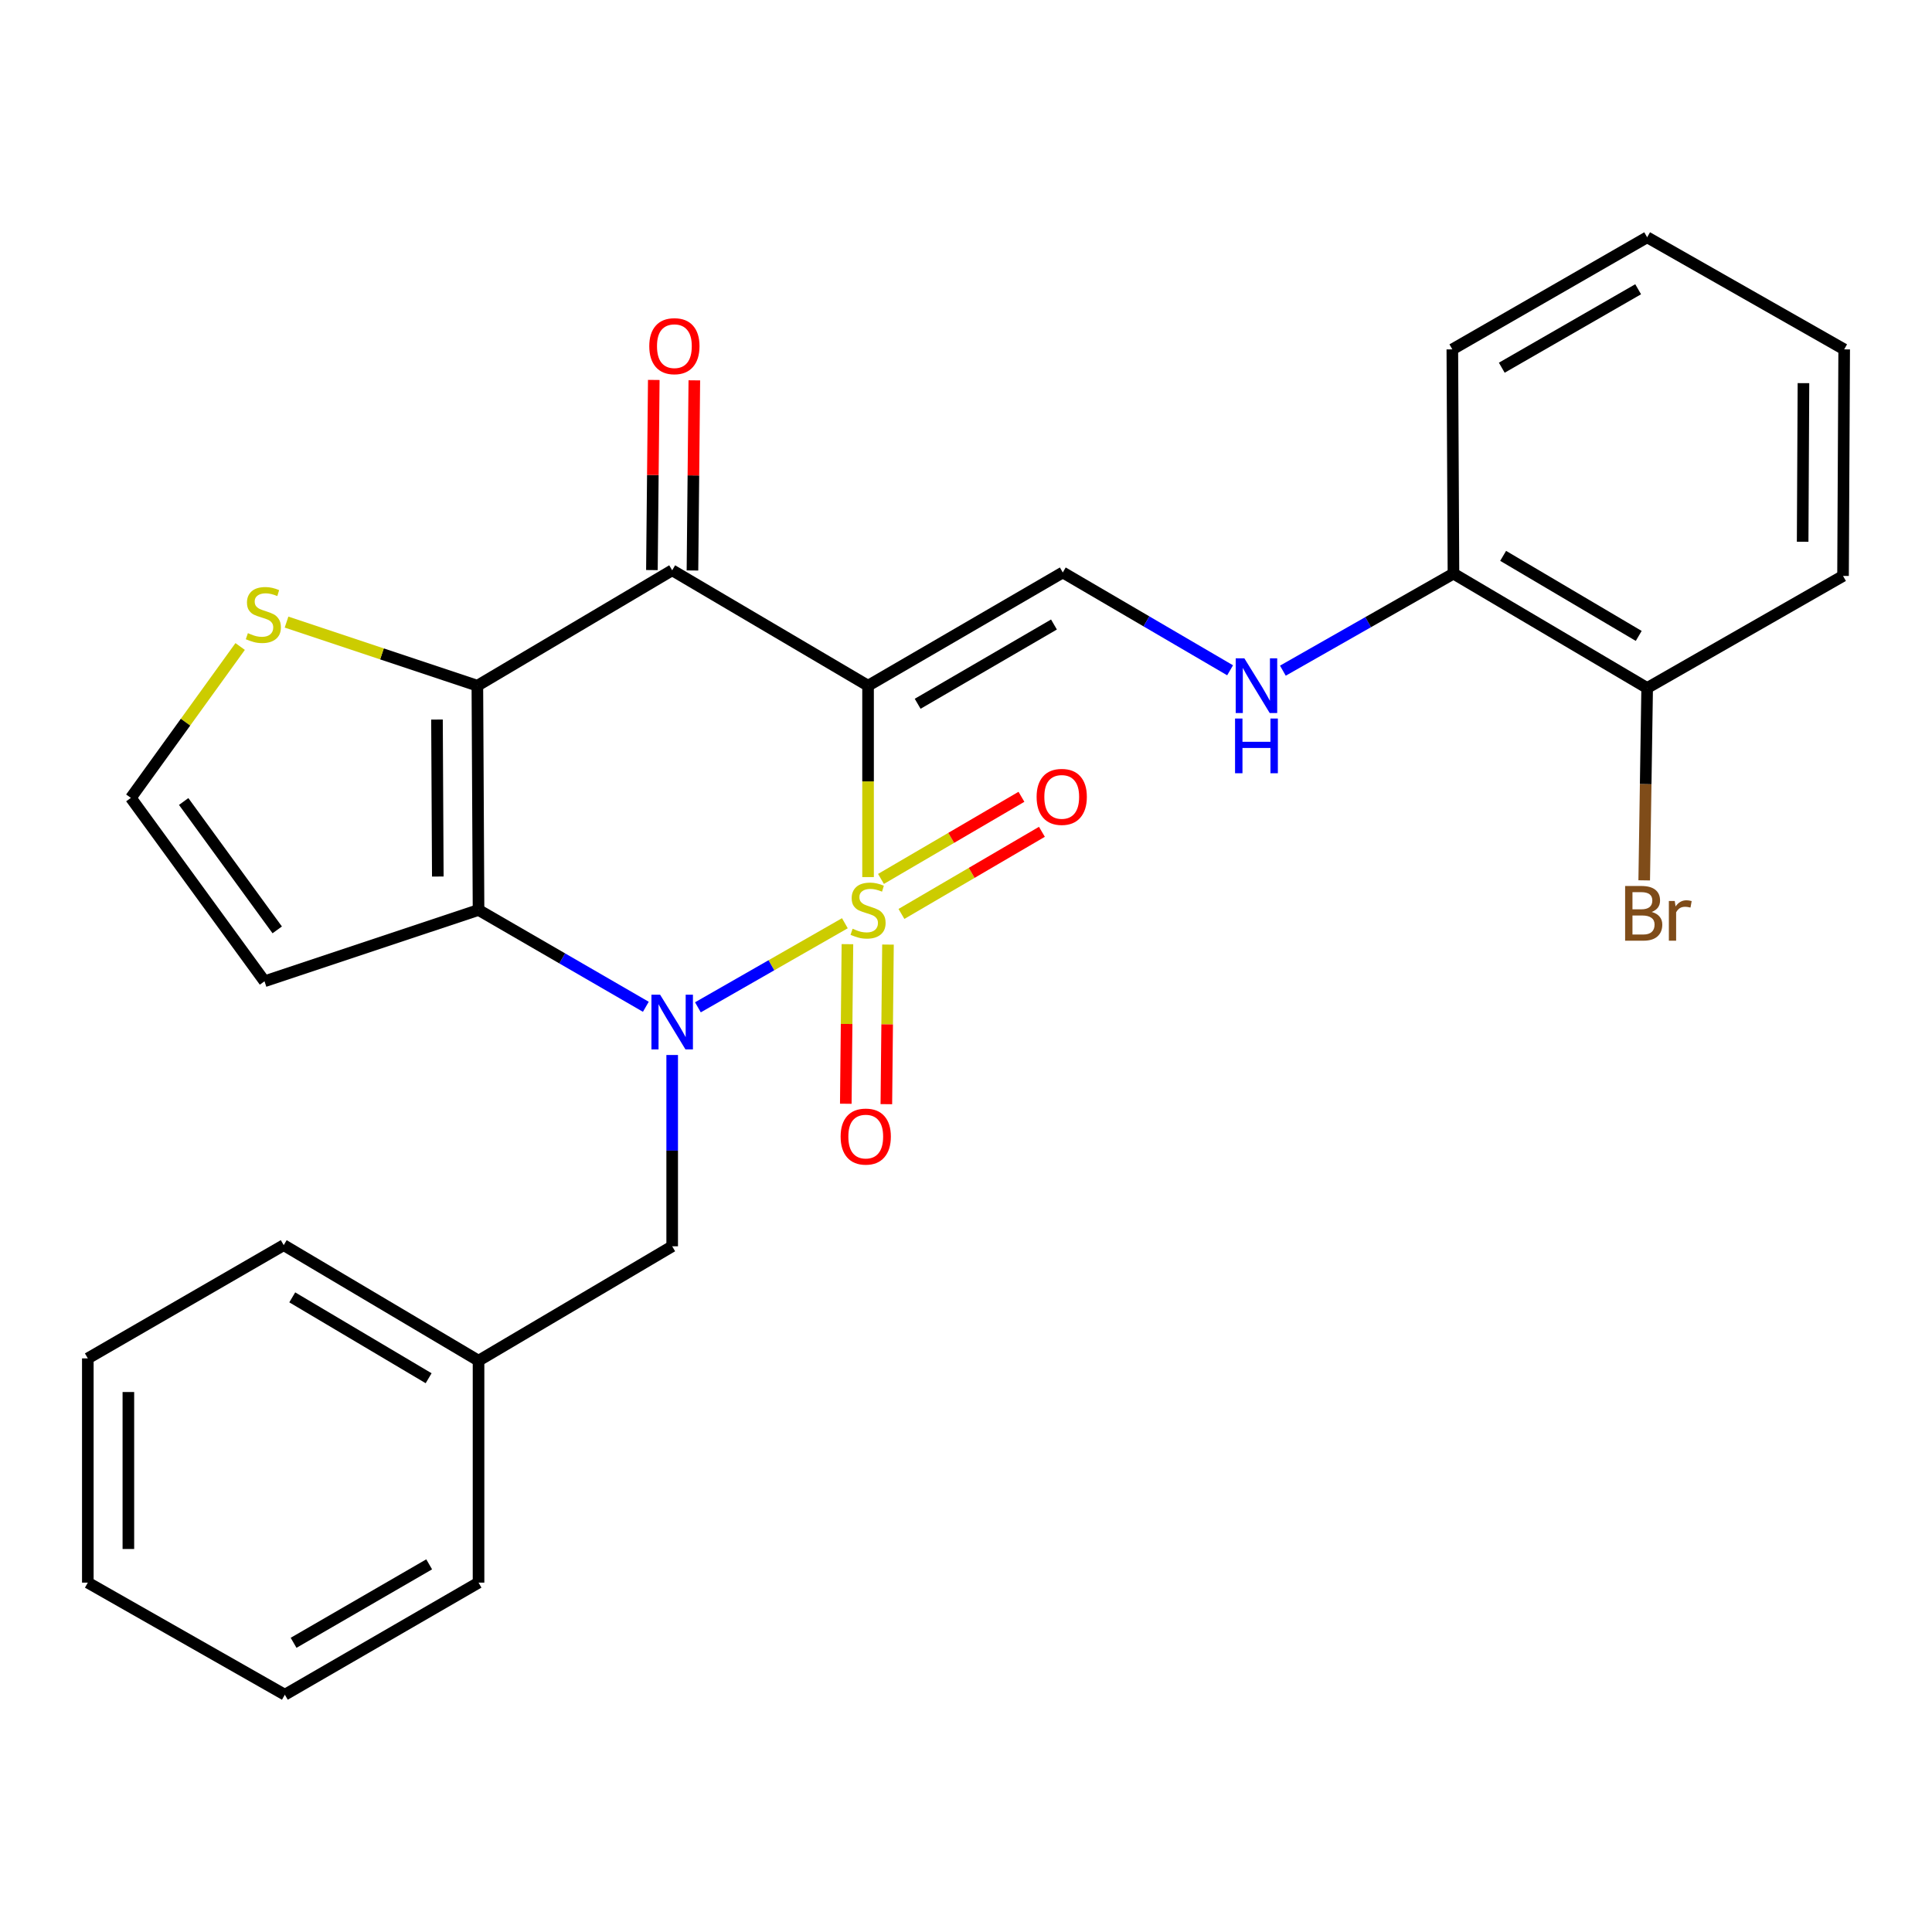 <?xml version='1.0' encoding='iso-8859-1'?>
<svg version='1.1' baseProfile='full'
              xmlns='http://www.w3.org/2000/svg'
                      xmlns:rdkit='http://www.rdkit.org/xml'
                      xmlns:xlink='http://www.w3.org/1999/xlink'
                  xml:space='preserve'
width='1000px' height='1000px' viewBox='0 0 1000 1000'>
<!-- END OF HEADER -->
<rect style='opacity:1.0;fill:#FFFFFF;stroke:none' width='1000' height='1000' x='0' y='0'> </rect>
<path class='bond-0' d='M 449.307,453.976 L 449.307,404.447' style='fill:none;fill-rule:evenodd;stroke:#CCCC00;stroke-width:6px;stroke-linecap:butt;stroke-linejoin:miter;stroke-opacity:1' />
<path class='bond-0' d='M 449.307,404.447 L 449.307,354.918' style='fill:none;fill-rule:evenodd;stroke:#000000;stroke-width:6px;stroke-linecap:butt;stroke-linejoin:miter;stroke-opacity:1' />
<path class='bond-1' d='M 437.307,477.863 L 399.271,499.624' style='fill:none;fill-rule:evenodd;stroke:#CCCC00;stroke-width:6px;stroke-linecap:butt;stroke-linejoin:miter;stroke-opacity:1' />
<path class='bond-1' d='M 399.271,499.624 L 361.236,521.385' style='fill:none;fill-rule:evenodd;stroke:#0000FF;stroke-width:6px;stroke-linecap:butt;stroke-linejoin:miter;stroke-opacity:1' />
<path class='bond-7' d='M 466.588,473.052 L 502.94,451.797' style='fill:none;fill-rule:evenodd;stroke:#CCCC00;stroke-width:6px;stroke-linecap:butt;stroke-linejoin:miter;stroke-opacity:1' />
<path class='bond-7' d='M 502.94,451.797 L 539.292,430.542' style='fill:none;fill-rule:evenodd;stroke:#FF0000;stroke-width:6px;stroke-linecap:butt;stroke-linejoin:miter;stroke-opacity:1' />
<path class='bond-7' d='M 455.993,454.931 L 492.345,433.676' style='fill:none;fill-rule:evenodd;stroke:#CCCC00;stroke-width:6px;stroke-linecap:butt;stroke-linejoin:miter;stroke-opacity:1' />
<path class='bond-7' d='M 492.345,433.676 L 528.697,412.422' style='fill:none;fill-rule:evenodd;stroke:#FF0000;stroke-width:6px;stroke-linecap:butt;stroke-linejoin:miter;stroke-opacity:1' />
<path class='bond-8' d='M 438.63,488.7 L 438.206,529.998' style='fill:none;fill-rule:evenodd;stroke:#CCCC00;stroke-width:6px;stroke-linecap:butt;stroke-linejoin:miter;stroke-opacity:1' />
<path class='bond-8' d='M 438.206,529.998 L 437.783,571.296' style='fill:none;fill-rule:evenodd;stroke:#FF0000;stroke-width:6px;stroke-linecap:butt;stroke-linejoin:miter;stroke-opacity:1' />
<path class='bond-8' d='M 459.619,488.916 L 459.196,530.213' style='fill:none;fill-rule:evenodd;stroke:#CCCC00;stroke-width:6px;stroke-linecap:butt;stroke-linejoin:miter;stroke-opacity:1' />
<path class='bond-8' d='M 459.196,530.213 L 458.773,571.511' style='fill:none;fill-rule:evenodd;stroke:#FF0000;stroke-width:6px;stroke-linecap:butt;stroke-linejoin:miter;stroke-opacity:1' />
<path class='bond-4' d='M 449.307,354.918 L 347.921,295.176' style='fill:none;fill-rule:evenodd;stroke:#000000;stroke-width:6px;stroke-linecap:butt;stroke-linejoin:miter;stroke-opacity:1' />
<path class='bond-5' d='M 449.307,354.918 L 550.098,296.307' style='fill:none;fill-rule:evenodd;stroke:#000000;stroke-width:6px;stroke-linecap:butt;stroke-linejoin:miter;stroke-opacity:1' />
<path class='bond-5' d='M 474.978,364.272 L 545.532,323.245' style='fill:none;fill-rule:evenodd;stroke:#000000;stroke-width:6px;stroke-linecap:butt;stroke-linejoin:miter;stroke-opacity:1' />
<path class='bond-2' d='M 334.286,521.112 L 290.988,496.055' style='fill:none;fill-rule:evenodd;stroke:#0000FF;stroke-width:6px;stroke-linecap:butt;stroke-linejoin:miter;stroke-opacity:1' />
<path class='bond-2' d='M 290.988,496.055 L 247.69,470.998' style='fill:none;fill-rule:evenodd;stroke:#000000;stroke-width:6px;stroke-linecap:butt;stroke-linejoin:miter;stroke-opacity:1' />
<path class='bond-11' d='M 347.921,546.064 L 347.921,595.573' style='fill:none;fill-rule:evenodd;stroke:#0000FF;stroke-width:6px;stroke-linecap:butt;stroke-linejoin:miter;stroke-opacity:1' />
<path class='bond-11' d='M 347.921,595.573 L 347.921,645.082' style='fill:none;fill-rule:evenodd;stroke:#000000;stroke-width:6px;stroke-linecap:butt;stroke-linejoin:miter;stroke-opacity:1' />
<path class='bond-3' d='M 247.69,470.998 L 247.083,354.918' style='fill:none;fill-rule:evenodd;stroke:#000000;stroke-width:6px;stroke-linecap:butt;stroke-linejoin:miter;stroke-opacity:1' />
<path class='bond-3' d='M 226.608,453.695 L 226.184,372.44' style='fill:none;fill-rule:evenodd;stroke:#000000;stroke-width:6px;stroke-linecap:butt;stroke-linejoin:miter;stroke-opacity:1' />
<path class='bond-9' d='M 247.69,470.998 L 136.905,507.907' style='fill:none;fill-rule:evenodd;stroke:#000000;stroke-width:6px;stroke-linecap:butt;stroke-linejoin:miter;stroke-opacity:1' />
<path class='bond-6' d='M 247.083,354.918 L 197.696,338.458' style='fill:none;fill-rule:evenodd;stroke:#000000;stroke-width:6px;stroke-linecap:butt;stroke-linejoin:miter;stroke-opacity:1' />
<path class='bond-6' d='M 197.696,338.458 L 148.309,321.997' style='fill:none;fill-rule:evenodd;stroke:#CCCC00;stroke-width:6px;stroke-linecap:butt;stroke-linejoin:miter;stroke-opacity:1' />
<path class='bond-27' d='M 247.083,354.918 L 347.921,295.176' style='fill:none;fill-rule:evenodd;stroke:#000000;stroke-width:6px;stroke-linecap:butt;stroke-linejoin:miter;stroke-opacity:1' />
<path class='bond-13' d='M 358.416,295.279 L 358.901,246.07' style='fill:none;fill-rule:evenodd;stroke:#000000;stroke-width:6px;stroke-linecap:butt;stroke-linejoin:miter;stroke-opacity:1' />
<path class='bond-13' d='M 358.901,246.07 L 359.385,196.862' style='fill:none;fill-rule:evenodd;stroke:#FF0000;stroke-width:6px;stroke-linecap:butt;stroke-linejoin:miter;stroke-opacity:1' />
<path class='bond-13' d='M 337.426,295.073 L 337.911,245.864' style='fill:none;fill-rule:evenodd;stroke:#000000;stroke-width:6px;stroke-linecap:butt;stroke-linejoin:miter;stroke-opacity:1' />
<path class='bond-13' d='M 337.911,245.864 L 338.395,196.655' style='fill:none;fill-rule:evenodd;stroke:#FF0000;stroke-width:6px;stroke-linecap:butt;stroke-linejoin:miter;stroke-opacity:1' />
<path class='bond-10' d='M 550.098,296.307 L 593.398,321.624' style='fill:none;fill-rule:evenodd;stroke:#000000;stroke-width:6px;stroke-linecap:butt;stroke-linejoin:miter;stroke-opacity:1' />
<path class='bond-10' d='M 593.398,321.624 L 636.698,346.941' style='fill:none;fill-rule:evenodd;stroke:#0000FF;stroke-width:6px;stroke-linecap:butt;stroke-linejoin:miter;stroke-opacity:1' />
<path class='bond-28' d='M 124.301,334.629 L 96.015,373.805' style='fill:none;fill-rule:evenodd;stroke:#CCCC00;stroke-width:6px;stroke-linecap:butt;stroke-linejoin:miter;stroke-opacity:1' />
<path class='bond-28' d='M 96.015,373.805 L 67.728,412.981' style='fill:none;fill-rule:evenodd;stroke:#000000;stroke-width:6px;stroke-linecap:butt;stroke-linejoin:miter;stroke-opacity:1' />
<path class='bond-12' d='M 136.905,507.907 L 67.728,412.981' style='fill:none;fill-rule:evenodd;stroke:#000000;stroke-width:6px;stroke-linecap:butt;stroke-linejoin:miter;stroke-opacity:1' />
<path class='bond-12' d='M 143.492,481.305 L 95.069,414.857' style='fill:none;fill-rule:evenodd;stroke:#000000;stroke-width:6px;stroke-linecap:butt;stroke-linejoin:miter;stroke-opacity:1' />
<path class='bond-14' d='M 664.014,347.139 L 708.162,322.02' style='fill:none;fill-rule:evenodd;stroke:#0000FF;stroke-width:6px;stroke-linecap:butt;stroke-linejoin:miter;stroke-opacity:1' />
<path class='bond-14' d='M 708.162,322.02 L 752.31,296.902' style='fill:none;fill-rule:evenodd;stroke:#000000;stroke-width:6px;stroke-linecap:butt;stroke-linejoin:miter;stroke-opacity:1' />
<path class='bond-17' d='M 347.921,645.082 L 247.69,704.288' style='fill:none;fill-rule:evenodd;stroke:#000000;stroke-width:6px;stroke-linecap:butt;stroke-linejoin:miter;stroke-opacity:1' />
<path class='bond-15' d='M 752.31,296.902 L 852.565,356.108' style='fill:none;fill-rule:evenodd;stroke:#000000;stroke-width:6px;stroke-linecap:butt;stroke-linejoin:miter;stroke-opacity:1' />
<path class='bond-15' d='M 778.022,287.708 L 848.201,329.152' style='fill:none;fill-rule:evenodd;stroke:#000000;stroke-width:6px;stroke-linecap:butt;stroke-linejoin:miter;stroke-opacity:1' />
<path class='bond-18' d='M 752.31,296.902 L 751.727,180.834' style='fill:none;fill-rule:evenodd;stroke:#000000;stroke-width:6px;stroke-linecap:butt;stroke-linejoin:miter;stroke-opacity:1' />
<path class='bond-16' d='M 852.565,356.108 L 851.803,405.889' style='fill:none;fill-rule:evenodd;stroke:#000000;stroke-width:6px;stroke-linecap:butt;stroke-linejoin:miter;stroke-opacity:1' />
<path class='bond-16' d='M 851.803,405.889 L 851.042,455.671' style='fill:none;fill-rule:evenodd;stroke:#7F4C19;stroke-width:6px;stroke-linecap:butt;stroke-linejoin:miter;stroke-opacity:1' />
<path class='bond-19' d='M 852.565,356.108 L 953.951,298.103' style='fill:none;fill-rule:evenodd;stroke:#000000;stroke-width:6px;stroke-linecap:butt;stroke-linejoin:miter;stroke-opacity:1' />
<path class='bond-20' d='M 247.69,704.288 L 146.852,644.487' style='fill:none;fill-rule:evenodd;stroke:#000000;stroke-width:6px;stroke-linecap:butt;stroke-linejoin:miter;stroke-opacity:1' />
<path class='bond-20' d='M 221.857,713.372 L 151.271,671.512' style='fill:none;fill-rule:evenodd;stroke:#000000;stroke-width:6px;stroke-linecap:butt;stroke-linejoin:miter;stroke-opacity:1' />
<path class='bond-21' d='M 247.69,704.288 L 247.69,819.166' style='fill:none;fill-rule:evenodd;stroke:#000000;stroke-width:6px;stroke-linecap:butt;stroke-linejoin:miter;stroke-opacity:1' />
<path class='bond-23' d='M 751.727,180.834 L 852.565,122.818' style='fill:none;fill-rule:evenodd;stroke:#000000;stroke-width:6px;stroke-linecap:butt;stroke-linejoin:miter;stroke-opacity:1' />
<path class='bond-23' d='M 777.321,190.326 L 847.907,149.714' style='fill:none;fill-rule:evenodd;stroke:#000000;stroke-width:6px;stroke-linecap:butt;stroke-linejoin:miter;stroke-opacity:1' />
<path class='bond-30' d='M 953.951,298.103 L 954.545,180.834' style='fill:none;fill-rule:evenodd;stroke:#000000;stroke-width:6px;stroke-linecap:butt;stroke-linejoin:miter;stroke-opacity:1' />
<path class='bond-30' d='M 933.049,280.406 L 933.466,198.318' style='fill:none;fill-rule:evenodd;stroke:#000000;stroke-width:6px;stroke-linecap:butt;stroke-linejoin:miter;stroke-opacity:1' />
<path class='bond-25' d='M 146.852,644.487 L 45.455,703.098' style='fill:none;fill-rule:evenodd;stroke:#000000;stroke-width:6px;stroke-linecap:butt;stroke-linejoin:miter;stroke-opacity:1' />
<path class='bond-24' d='M 247.69,819.166 L 147.435,877.182' style='fill:none;fill-rule:evenodd;stroke:#000000;stroke-width:6px;stroke-linecap:butt;stroke-linejoin:miter;stroke-opacity:1' />
<path class='bond-24' d='M 222.138,809.7 L 151.96,850.312' style='fill:none;fill-rule:evenodd;stroke:#000000;stroke-width:6px;stroke-linecap:butt;stroke-linejoin:miter;stroke-opacity:1' />
<path class='bond-22' d='M 954.545,180.834 L 852.565,122.818' style='fill:none;fill-rule:evenodd;stroke:#000000;stroke-width:6px;stroke-linecap:butt;stroke-linejoin:miter;stroke-opacity:1' />
<path class='bond-26' d='M 147.435,877.182 L 45.455,819.166' style='fill:none;fill-rule:evenodd;stroke:#000000;stroke-width:6px;stroke-linecap:butt;stroke-linejoin:miter;stroke-opacity:1' />
<path class='bond-29' d='M 45.455,703.098 L 45.455,819.166' style='fill:none;fill-rule:evenodd;stroke:#000000;stroke-width:6px;stroke-linecap:butt;stroke-linejoin:miter;stroke-opacity:1' />
<path class='bond-29' d='M 66.445,720.508 L 66.445,801.756' style='fill:none;fill-rule:evenodd;stroke:#000000;stroke-width:6px;stroke-linecap:butt;stroke-linejoin:miter;stroke-opacity:1' />
<path  class='atom-0' d='M 441.307 480.718
Q 441.627 480.838, 442.947 481.398
Q 444.267 481.958, 445.707 482.318
Q 447.187 482.638, 448.627 482.638
Q 451.307 482.638, 452.867 481.358
Q 454.427 480.038, 454.427 477.758
Q 454.427 476.198, 453.627 475.238
Q 452.867 474.278, 451.667 473.758
Q 450.467 473.238, 448.467 472.638
Q 445.947 471.878, 444.427 471.158
Q 442.947 470.438, 441.867 468.918
Q 440.827 467.398, 440.827 464.838
Q 440.827 461.278, 443.227 459.078
Q 445.667 456.878, 450.467 456.878
Q 453.747 456.878, 457.467 458.438
L 456.547 461.518
Q 453.147 460.118, 450.587 460.118
Q 447.827 460.118, 446.307 461.278
Q 444.787 462.398, 444.827 464.358
Q 444.827 465.878, 445.587 466.798
Q 446.387 467.718, 447.507 468.238
Q 448.667 468.758, 450.587 469.358
Q 453.147 470.158, 454.667 470.958
Q 456.187 471.758, 457.267 473.398
Q 458.387 474.998, 458.387 477.758
Q 458.387 481.678, 455.747 483.798
Q 453.147 485.878, 448.787 485.878
Q 446.267 485.878, 444.347 485.318
Q 442.467 484.798, 440.227 483.878
L 441.307 480.718
' fill='#CCCC00'/>
<path  class='atom-2' d='M 341.661 514.842
L 350.941 529.842
Q 351.861 531.322, 353.341 534.002
Q 354.821 536.682, 354.901 536.842
L 354.901 514.842
L 358.661 514.842
L 358.661 543.162
L 354.781 543.162
L 344.821 526.762
Q 343.661 524.842, 342.421 522.642
Q 341.221 520.442, 340.861 519.762
L 340.861 543.162
L 337.181 543.162
L 337.181 514.842
L 341.661 514.842
' fill='#0000FF'/>
<path  class='atom-7' d='M 128.31 327.718
Q 128.63 327.838, 129.95 328.398
Q 131.27 328.958, 132.71 329.318
Q 134.19 329.638, 135.63 329.638
Q 138.31 329.638, 139.87 328.358
Q 141.43 327.038, 141.43 324.758
Q 141.43 323.198, 140.63 322.238
Q 139.87 321.278, 138.67 320.758
Q 137.47 320.238, 135.47 319.638
Q 132.95 318.878, 131.43 318.158
Q 129.95 317.438, 128.87 315.918
Q 127.83 314.398, 127.83 311.838
Q 127.83 308.278, 130.23 306.078
Q 132.67 303.878, 137.47 303.878
Q 140.75 303.878, 144.47 305.438
L 143.55 308.518
Q 140.15 307.118, 137.59 307.118
Q 134.83 307.118, 133.31 308.278
Q 131.79 309.398, 131.83 311.358
Q 131.83 312.878, 132.59 313.798
Q 133.39 314.718, 134.51 315.238
Q 135.67 315.758, 137.59 316.358
Q 140.15 317.158, 141.67 317.958
Q 143.19 318.758, 144.27 320.398
Q 145.39 321.998, 145.39 324.758
Q 145.39 328.678, 142.75 330.798
Q 140.15 332.878, 135.79 332.878
Q 133.27 332.878, 131.35 332.318
Q 129.47 331.798, 127.23 330.878
L 128.31 327.718
' fill='#CCCC00'/>
<path  class='atom-8' d='M 536.55 412.466
Q 536.55 405.666, 539.91 401.866
Q 543.27 398.066, 549.55 398.066
Q 555.83 398.066, 559.19 401.866
Q 562.55 405.666, 562.55 412.466
Q 562.55 419.346, 559.15 423.266
Q 555.75 427.146, 549.55 427.146
Q 543.31 427.146, 539.91 423.266
Q 536.55 419.386, 536.55 412.466
M 549.55 423.946
Q 553.87 423.946, 556.19 421.066
Q 558.55 418.146, 558.55 412.466
Q 558.55 406.906, 556.19 404.106
Q 553.87 401.266, 549.55 401.266
Q 545.23 401.266, 542.87 404.066
Q 540.55 406.866, 540.55 412.466
Q 540.55 418.186, 542.87 421.066
Q 545.23 423.946, 549.55 423.946
' fill='#FF0000'/>
<path  class='atom-9' d='M 435.106 588.288
Q 435.106 581.488, 438.466 577.688
Q 441.826 573.888, 448.106 573.888
Q 454.386 573.888, 457.746 577.688
Q 461.106 581.488, 461.106 588.288
Q 461.106 595.168, 457.706 599.088
Q 454.306 602.968, 448.106 602.968
Q 441.866 602.968, 438.466 599.088
Q 435.106 595.208, 435.106 588.288
M 448.106 599.768
Q 452.426 599.768, 454.746 596.888
Q 457.106 593.968, 457.106 588.288
Q 457.106 582.728, 454.746 579.928
Q 452.426 577.088, 448.106 577.088
Q 443.786 577.088, 441.426 579.888
Q 439.106 582.688, 439.106 588.288
Q 439.106 594.008, 441.426 596.888
Q 443.786 599.768, 448.106 599.768
' fill='#FF0000'/>
<path  class='atom-11' d='M 644.081 340.758
L 653.361 355.758
Q 654.281 357.238, 655.761 359.918
Q 657.241 362.598, 657.321 362.758
L 657.321 340.758
L 661.081 340.758
L 661.081 369.078
L 657.201 369.078
L 647.241 352.678
Q 646.081 350.758, 644.841 348.558
Q 643.641 346.358, 643.281 345.678
L 643.281 369.078
L 639.601 369.078
L 639.601 340.758
L 644.081 340.758
' fill='#0000FF'/>
<path  class='atom-11' d='M 639.261 371.91
L 643.101 371.91
L 643.101 383.95
L 657.581 383.95
L 657.581 371.91
L 661.421 371.91
L 661.421 400.23
L 657.581 400.23
L 657.581 387.15
L 643.101 387.15
L 643.101 400.23
L 639.261 400.23
L 639.261 371.91
' fill='#0000FF'/>
<path  class='atom-14' d='M 336.064 179.176
Q 336.064 172.376, 339.424 168.576
Q 342.784 164.776, 349.064 164.776
Q 355.344 164.776, 358.704 168.576
Q 362.064 172.376, 362.064 179.176
Q 362.064 186.056, 358.664 189.976
Q 355.264 193.856, 349.064 193.856
Q 342.824 193.856, 339.424 189.976
Q 336.064 186.096, 336.064 179.176
M 349.064 190.656
Q 353.384 190.656, 355.704 187.776
Q 358.064 184.856, 358.064 179.176
Q 358.064 173.616, 355.704 170.816
Q 353.384 167.976, 349.064 167.976
Q 344.744 167.976, 342.384 170.776
Q 340.064 173.576, 340.064 179.176
Q 340.064 184.896, 342.384 187.776
Q 344.744 190.656, 349.064 190.656
' fill='#FF0000'/>
<path  class='atom-17' d='M 854.921 472.027
Q 857.641 472.787, 859.001 474.467
Q 860.401 476.107, 860.401 478.547
Q 860.401 482.467, 857.881 484.707
Q 855.401 486.907, 850.681 486.907
L 841.161 486.907
L 841.161 458.587
L 849.521 458.587
Q 854.361 458.587, 856.801 460.547
Q 859.241 462.507, 859.241 466.107
Q 859.241 470.387, 854.921 472.027
M 844.961 461.787
L 844.961 470.667
L 849.521 470.667
Q 852.321 470.667, 853.761 469.547
Q 855.241 468.387, 855.241 466.107
Q 855.241 461.787, 849.521 461.787
L 844.961 461.787
M 850.681 483.707
Q 853.441 483.707, 854.921 482.387
Q 856.401 481.067, 856.401 478.547
Q 856.401 476.227, 854.761 475.067
Q 853.161 473.867, 850.081 473.867
L 844.961 473.867
L 844.961 483.707
L 850.681 483.707
' fill='#7F4C19'/>
<path  class='atom-17' d='M 866.841 466.347
L 867.281 469.187
Q 869.441 465.987, 872.961 465.987
Q 874.081 465.987, 875.601 466.387
L 875.001 469.747
Q 873.281 469.347, 872.321 469.347
Q 870.641 469.347, 869.521 470.027
Q 868.441 470.667, 867.561 472.227
L 867.561 486.907
L 863.801 486.907
L 863.801 466.347
L 866.841 466.347
' fill='#7F4C19'/>
</svg>
